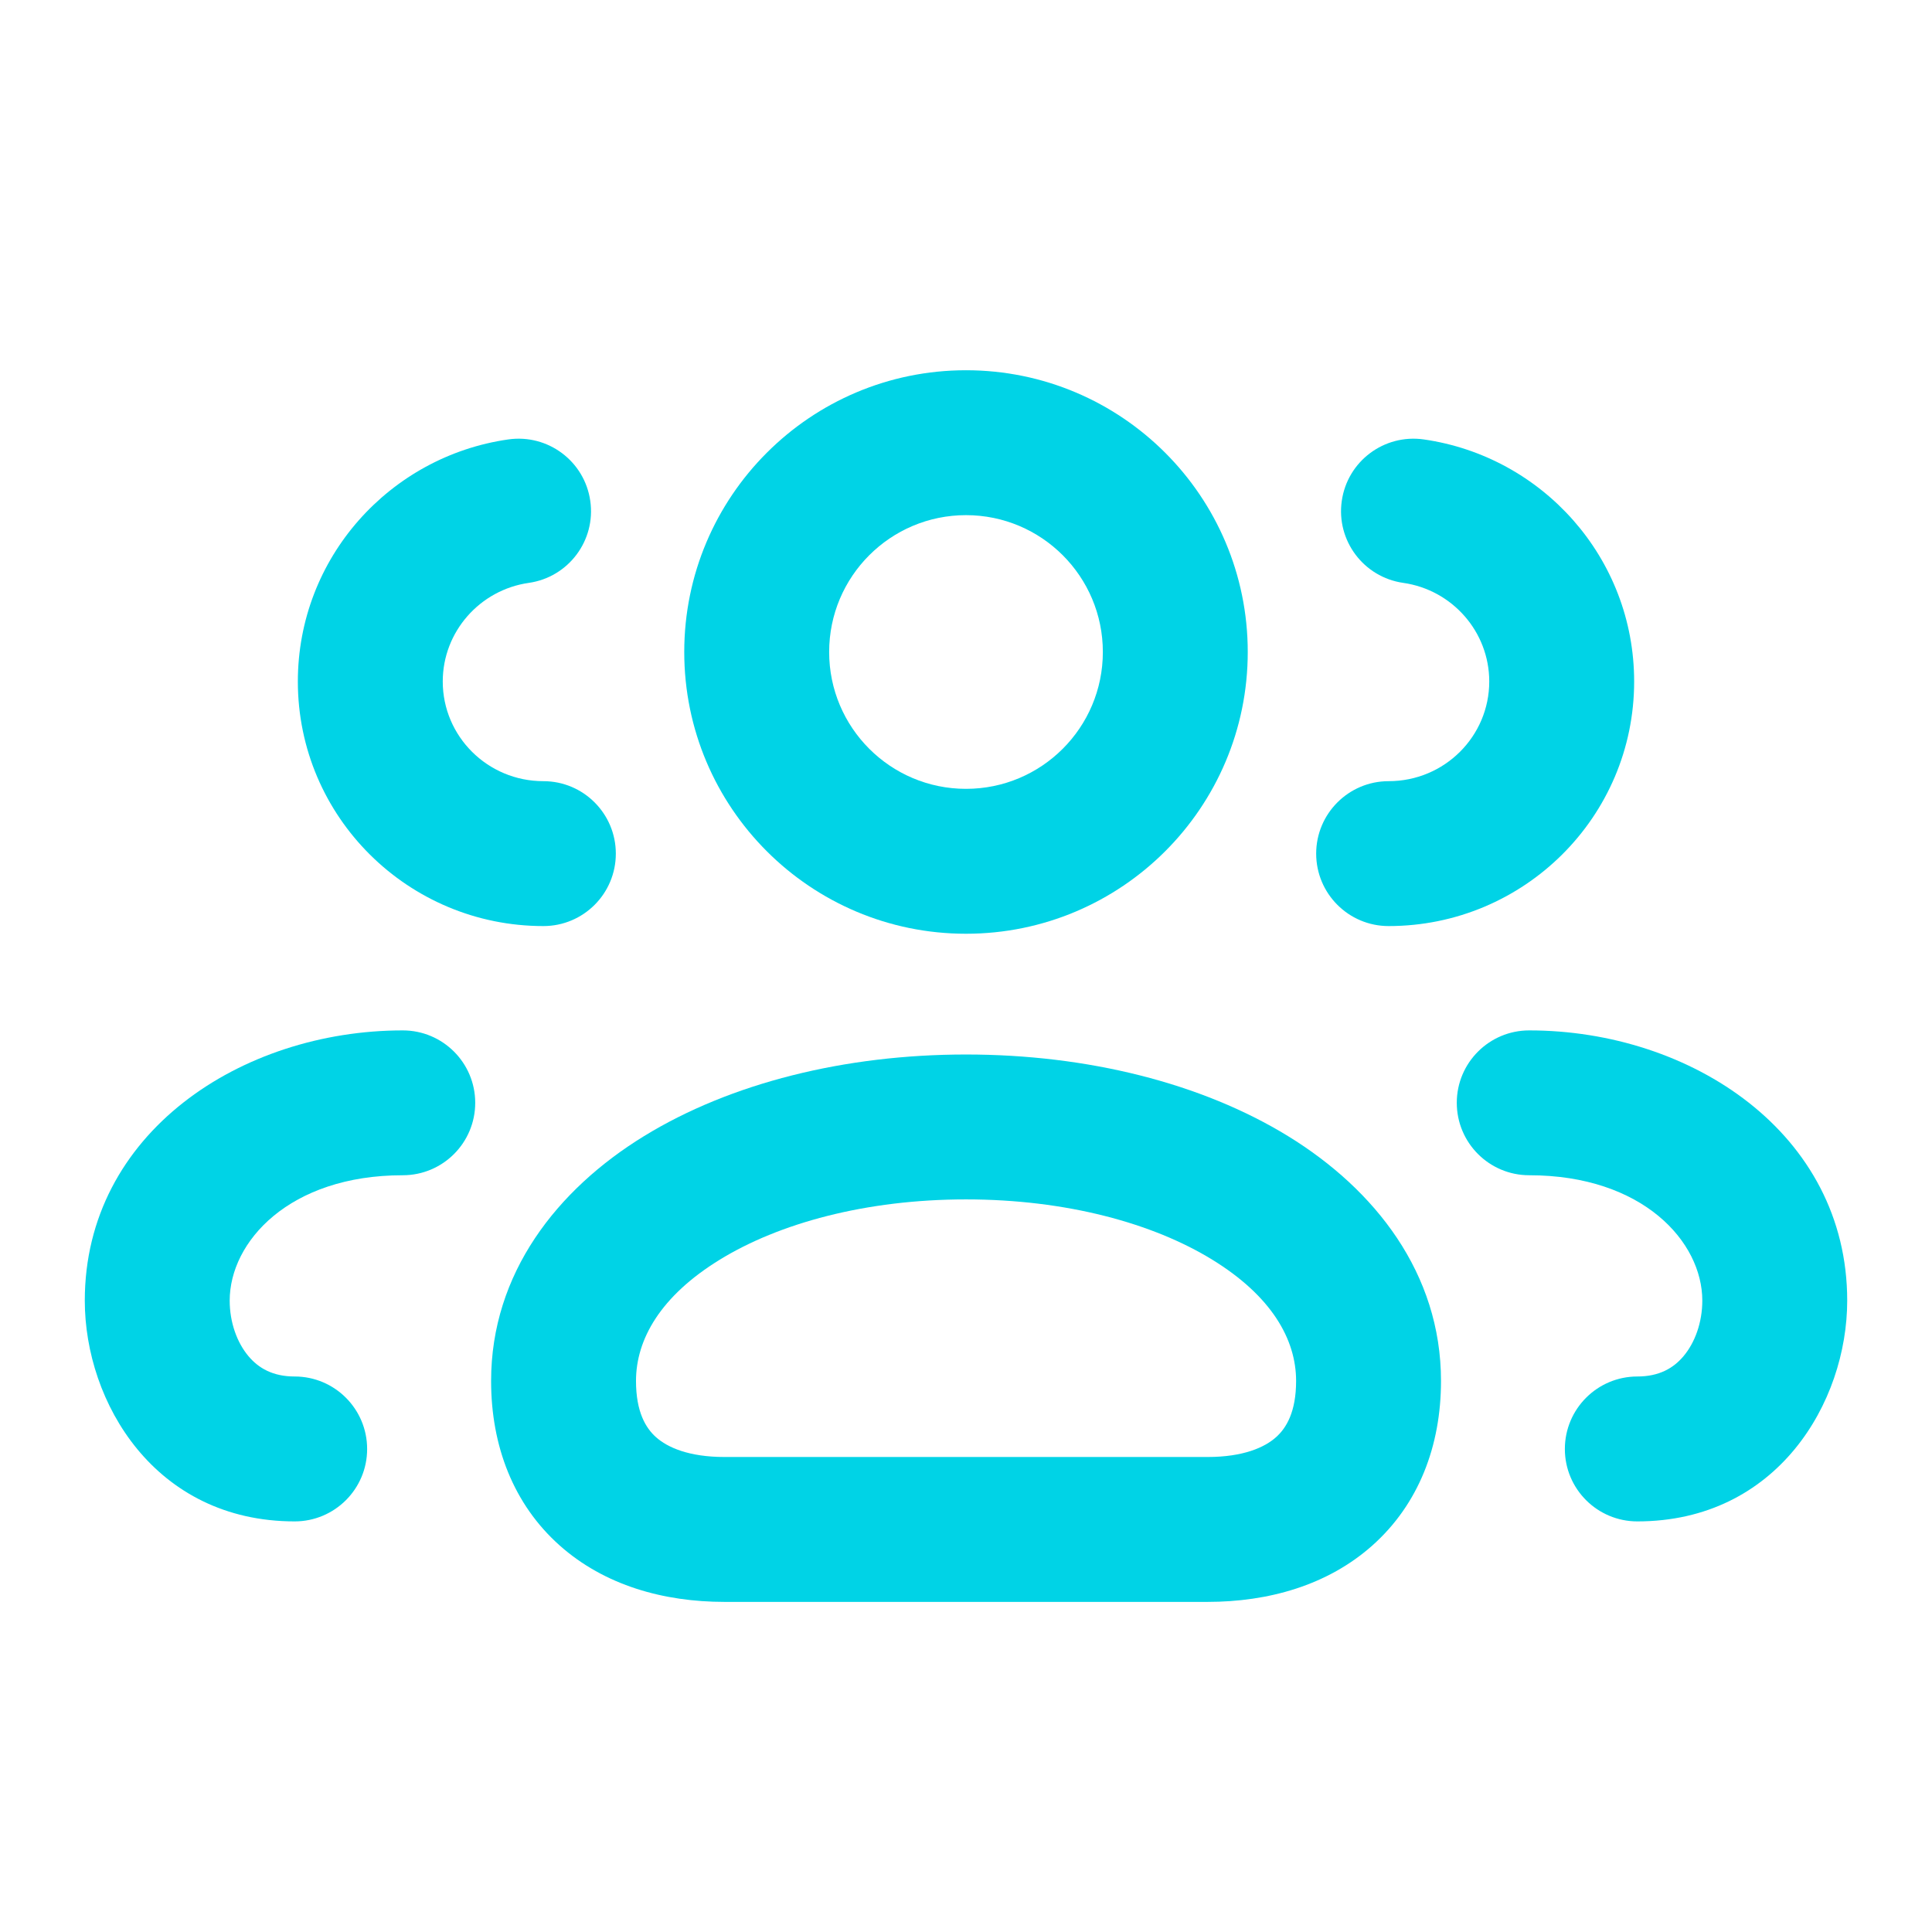 <?xml version="1.0" encoding="UTF-8"?> <svg xmlns="http://www.w3.org/2000/svg" width="36" height="36" viewBox="0 0 36 36" fill="none"><path fill-rule="evenodd" clip-rule="evenodd" d="M12.75 12.149C12.75 9.25 15.101 6.899 18 6.899C20.899 6.899 23.25 9.25 23.25 12.149C23.25 15.049 20.899 17.399 18 17.399C15.101 17.399 12.75 15.049 12.75 12.149ZM18 14.699C16.592 14.699 15.45 13.558 15.45 12.149C15.45 10.741 16.592 9.599 18 9.599C19.408 9.599 20.55 10.741 20.55 12.149C20.55 13.558 19.408 14.699 18 14.699Z" fill="#00D3E6"></path><path fill-rule="evenodd" clip-rule="evenodd" d="M18 19.649C15.745 19.649 13.612 20.18 11.997 21.172C10.381 22.165 9.151 23.726 9.151 25.732C9.151 26.946 9.568 28.03 10.427 28.796C11.265 29.542 12.368 29.849 13.501 29.849H22.5C23.633 29.849 24.736 29.542 25.574 28.796C26.433 28.03 26.851 26.946 26.851 25.732C26.851 23.726 25.62 22.165 24.004 21.172C22.389 20.18 20.257 19.649 18 19.649ZM11.851 25.732C11.851 24.956 12.309 24.15 13.411 23.473C14.515 22.794 16.133 22.349 18 22.349C19.868 22.349 21.486 22.794 22.59 23.473C23.692 24.15 24.151 24.956 24.151 25.732C24.151 26.31 23.968 26.61 23.777 26.78C23.565 26.97 23.168 27.149 22.5 27.149H13.501C12.833 27.149 12.437 26.97 12.224 26.78C12.033 26.61 11.851 26.31 11.851 25.732Z" fill="#00D3E6"></path><path d="M8.855 20.549C8.855 19.804 8.251 19.2 7.505 19.2C4.495 19.2 1.58 21.113 1.58 24.235C1.58 26.13 2.885 28.349 5.491 28.349C6.236 28.349 6.841 27.745 6.841 27C6.841 26.254 6.236 25.649 5.491 25.649C5.083 25.649 4.816 25.493 4.628 25.268C4.418 25.018 4.28 24.643 4.28 24.235C4.28 23.139 5.389 21.899 7.505 21.899C8.251 21.899 8.855 21.295 8.855 20.549Z" fill="#00D3E6"></path><path d="M9.472 8.188C10.21 8.083 10.894 8.595 10.999 9.334C11.105 10.072 10.592 10.755 9.854 10.861C8.942 10.991 8.25 11.771 8.25 12.699C8.25 13.718 9.083 14.556 10.125 14.556C10.871 14.556 11.475 15.161 11.475 15.906C11.475 16.652 10.871 17.256 10.125 17.256C7.606 17.256 5.55 15.223 5.55 12.699C5.55 10.397 7.26 8.504 9.472 8.188Z" fill="#00D3E6"></path><path d="M27.145 20.549C27.145 19.804 27.749 19.2 28.495 19.2C31.505 19.2 34.42 21.113 34.42 24.235C34.42 26.13 33.115 28.349 30.509 28.349C29.764 28.349 29.159 27.745 29.159 27C29.159 26.254 29.764 25.649 30.509 25.649C30.917 25.649 31.184 25.493 31.372 25.268C31.582 25.018 31.72 24.643 31.72 24.235C31.72 23.139 30.611 21.899 28.495 21.899C27.749 21.899 27.145 21.295 27.145 20.549Z" fill="#00D3E6"></path><path d="M26.529 8.188C25.791 8.083 25.107 8.595 25.002 9.334C24.896 10.072 25.409 10.755 26.147 10.861C27.059 10.991 27.75 11.771 27.75 12.699C27.75 13.718 26.918 14.556 25.875 14.556C25.13 14.556 24.525 15.161 24.525 15.906C24.525 16.652 25.13 17.256 25.875 17.256C28.395 17.256 30.45 15.223 30.45 12.699C30.45 10.397 28.741 8.504 26.529 8.188Z" fill="#00D3E6"></path></svg> 
